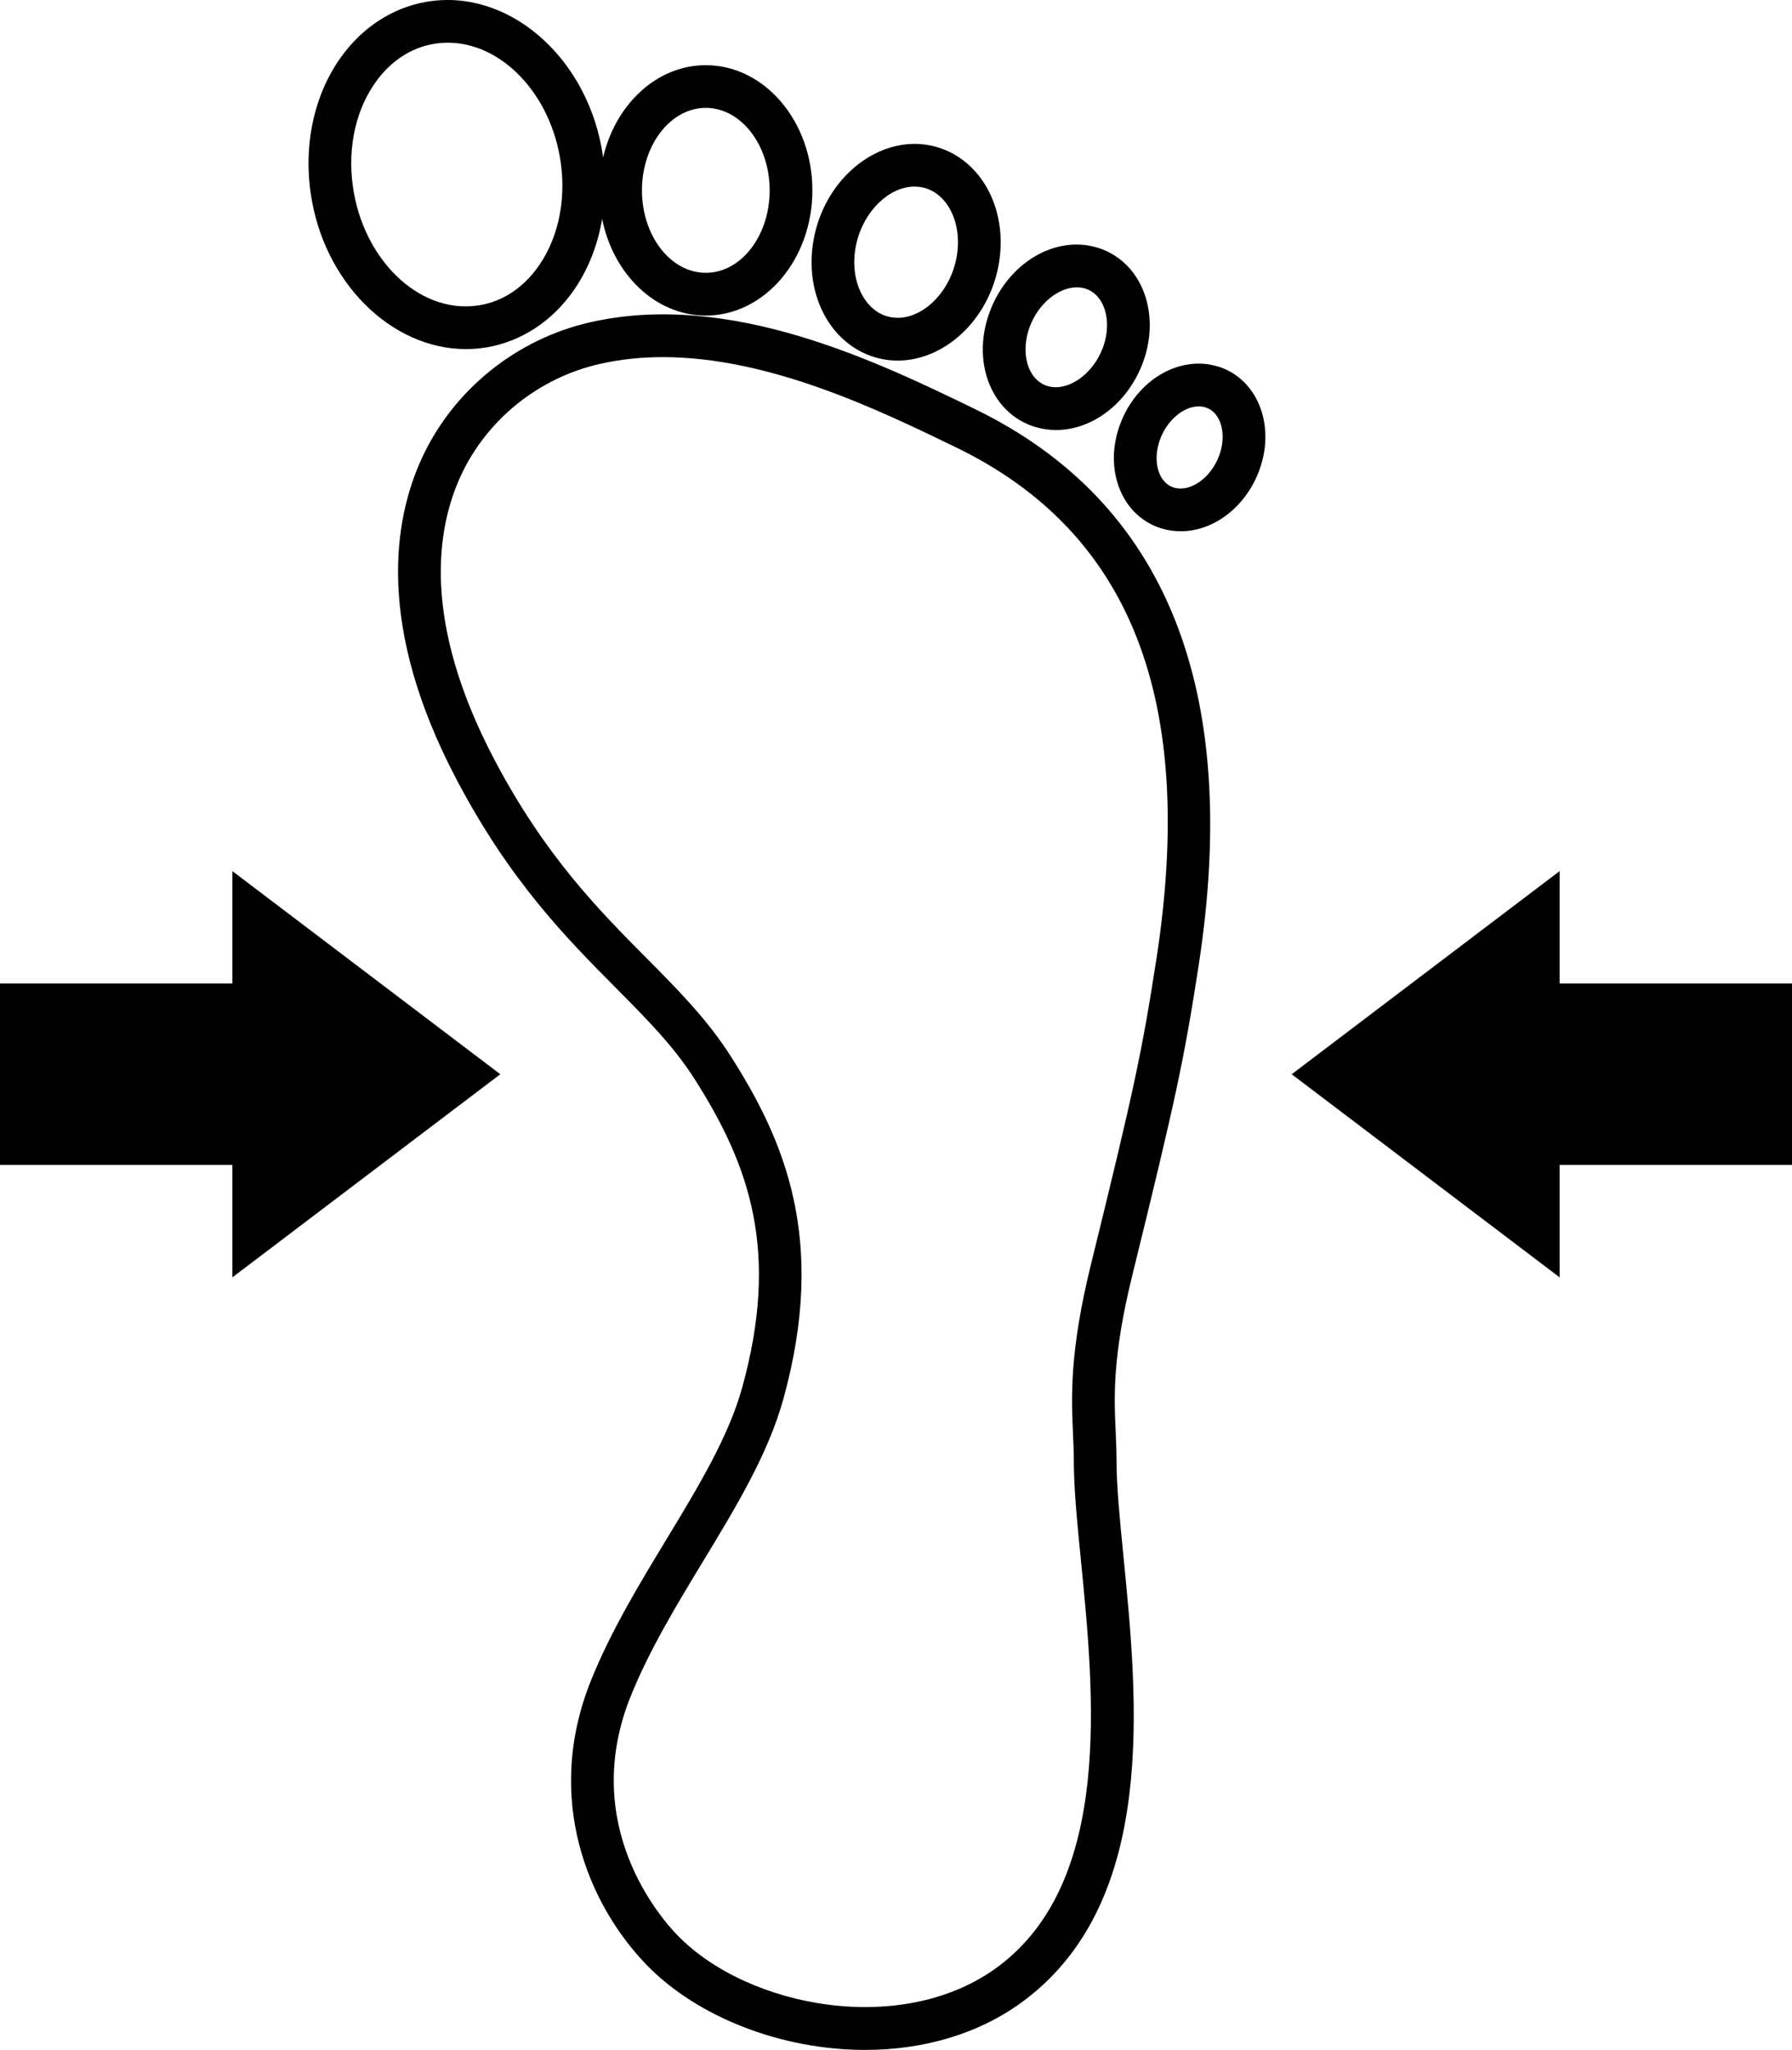 <svg viewBox="0 0 77.092 88.188" xmlns="http://www.w3.org/2000/svg" data-sanitized-data-name="Capa 2" data-name="Capa 2" id="uuid-97df51a8-8dc0-49a2-8b78-16a3c3b45f29">
  <g data-sanitized-data-name="Capa 1" data-name="Capa 1" id="uuid-bf532540-9f62-40f5-a802-67af0d923dc3">
    <g>
      <path style="fill: #000; stroke-width: 0px;" d="M41.925,17.589c-4.185-2.029-10.509-5.094-16.532-3.725-3.183.723-5.89,2.908-7.243,5.844-1.231,2.674-1.972,7.243,1.49,13.825,2.305,4.382,4.724,6.82,6.859,8.972,1.328,1.339,2.476,2.495,3.381,3.914,2.395,3.754,3.66,7.448,2.049,13.275-.585,2.118-1.889,4.269-3.268,6.546-1.168,1.928-2.376,3.921-3.231,6.042-2.057,5.103-.11,9.679,2.398,12.261,2.17,2.233,5.786,3.647,9.389,3.647,2.45,0,4.894-.654,6.872-2.148,5.703-4.307,4.86-12.837,4.244-19.066-.161-1.63-.3-3.037-.3-4.148,0-.409-.018-.807-.036-1.221-.069-1.521-.147-3.245.719-6.759,1.854-7.528,2.227-9.27,2.85-13.313,1.833-11.898-1.41-19.954-9.64-23.944ZM49.749,41.252c-.612,3.973-.981,5.694-2.818,13.154-.929,3.772-.841,5.718-.77,7.282.017.387.034.757.034,1.139,0,1.201.143,2.651.309,4.329.573,5.795,1.358,13.732-3.522,17.418-4.08,3.081-10.787,1.824-13.836-1.313-.727-.748-4.241-4.761-2.011-10.293.799-1.982,1.968-3.911,3.098-5.776,1.448-2.389,2.815-4.645,3.468-7.009,1.897-6.864.03-11.147-2.271-14.753-1.011-1.585-2.281-2.865-3.626-4.22-2.044-2.06-4.361-4.395-6.537-8.533-3.114-5.919-2.505-9.902-1.447-12.2,1.115-2.421,3.35-4.223,5.981-4.82.894-.203,1.803-.293,2.717-.293,4.601,0,9.307,2.281,12.606,3.88,7.523,3.648,10.346,10.848,8.626,22.01Z"></path>
      <path style="fill: #000; stroke-width: 0px;" d="M20.044,15.018c.21,0,.421-.012.632-.037,1.487-.176,2.843-.97,3.819-2.235.726-.941,1.2-2.091,1.409-3.328.475,2.379,2.292,4.158,4.46,4.158,2.528,0,4.585-2.416,4.585-5.386s-2.057-5.386-4.585-5.386c-2.11,0-3.887,1.685-4.418,3.969-.001-.009-.001-.018-.003-.027C25.369,2.637,22.082-.371,18.626.037c-1.487.176-2.843.97-3.819,2.236-1.23,1.595-1.758,3.783-1.447,6.001.539,3.856,3.466,6.745,6.685,6.744ZM30.364,4.641c1.514,0,2.747,1.592,2.747,3.548s-1.232,3.548-2.747,3.548-2.747-1.592-2.747-3.548,1.232-3.548,2.747-3.548ZM16.262,3.395c.681-.883,1.574-1.414,2.58-1.533.142-.017.285-.025.426-.025,2.316,0,4.444,2.216,4.856,5.162.242,1.732-.153,3.417-1.083,4.624-.681.883-1.573,1.413-2.579,1.532-2.478.299-4.844-2.012-5.282-5.137-.242-1.732.152-3.417,1.083-4.624Z"></path>
      <path style="fill: #000; stroke-width: 0px;" d="M35.643,13.85c.554.849,1.378,1.417,2.321,1.6.217.042.436.063.653.063,1.932,0,3.778-1.609,4.294-3.871.31-1.358.095-2.739-.591-3.79-.554-.849-1.378-1.417-2.321-1.599-2.151-.418-4.373,1.293-4.947,3.809-.31,1.358-.095,2.739.591,3.789ZM36.844,10.469c.32-1.399,1.417-2.442,2.497-2.442.104,0,.207.01.31.029.576.111.932.496,1.129.798.415.636.538,1.502.338,2.377-.35,1.534-1.638,2.639-2.806,2.413-.576-.111-.932-.496-1.13-.799-.414-.635-.538-1.502-.338-2.377Z"></path>
      <path style="fill: #000; stroke-width: 0px;" d="M42.666,16.754c.387.786,1.04,1.356,1.838,1.605.306.095.617.141.928.141,1.555,0,3.087-1.141,3.74-2.912.419-1.138.384-2.348-.095-3.321-.387-.786-1.04-1.356-1.838-1.605-1.836-.571-3.885.646-4.668,2.772-.419,1.138-.384,2.348.095,3.321ZM44.296,14.068c.37-1.006,1.237-1.707,2.027-1.707.126,0,.25.018.369.055.4.125.621.429.737.663.254.515.261,1.215.019,1.873-.429,1.166-1.528,1.921-2.396,1.652-.4-.125-.621-.429-.737-.663-.254-.515-.261-1.215-.019-1.873Z"></path>
      <path style="fill: #000; stroke-width: 0px;" d="M52.408,15.772c-1.664-.518-3.521.577-4.227,2.496-.378,1.026-.346,2.118.088,2.997.353.717.949,1.236,1.678,1.463.279.087.563.128.846.128,1.408,0,2.794-1.027,3.382-2.625.378-1.026.345-2.119-.088-2.998-.353-.717-.95-1.236-1.678-1.463ZM52.449,19.598c-.355.966-1.251,1.596-1.956,1.376-.311-.097-.485-.337-.576-.521-.209-.423-.213-1.002-.011-1.55.308-.836,1.019-1.42,1.662-1.42.1,0,.199.014.294.044.311.097.485.337.576.521.209.423.213,1.002.012,1.55Z"></path>
      <polygon style="fill: #000; stroke-width: 0px;" points="67.095 42.312 67.095 37.476 55.569 46.215 67.095 54.953 67.095 50.117 77.092 50.117 77.092 42.312 67.095 42.312"></polygon>
      <polygon style="fill: #000; stroke-width: 0px;" points="9.997 42.312 0 42.312 0 50.117 9.997 50.117 9.997 54.953 21.523 46.215 9.997 37.476 9.997 42.312"></polygon>
    </g>
  </g>
</svg>